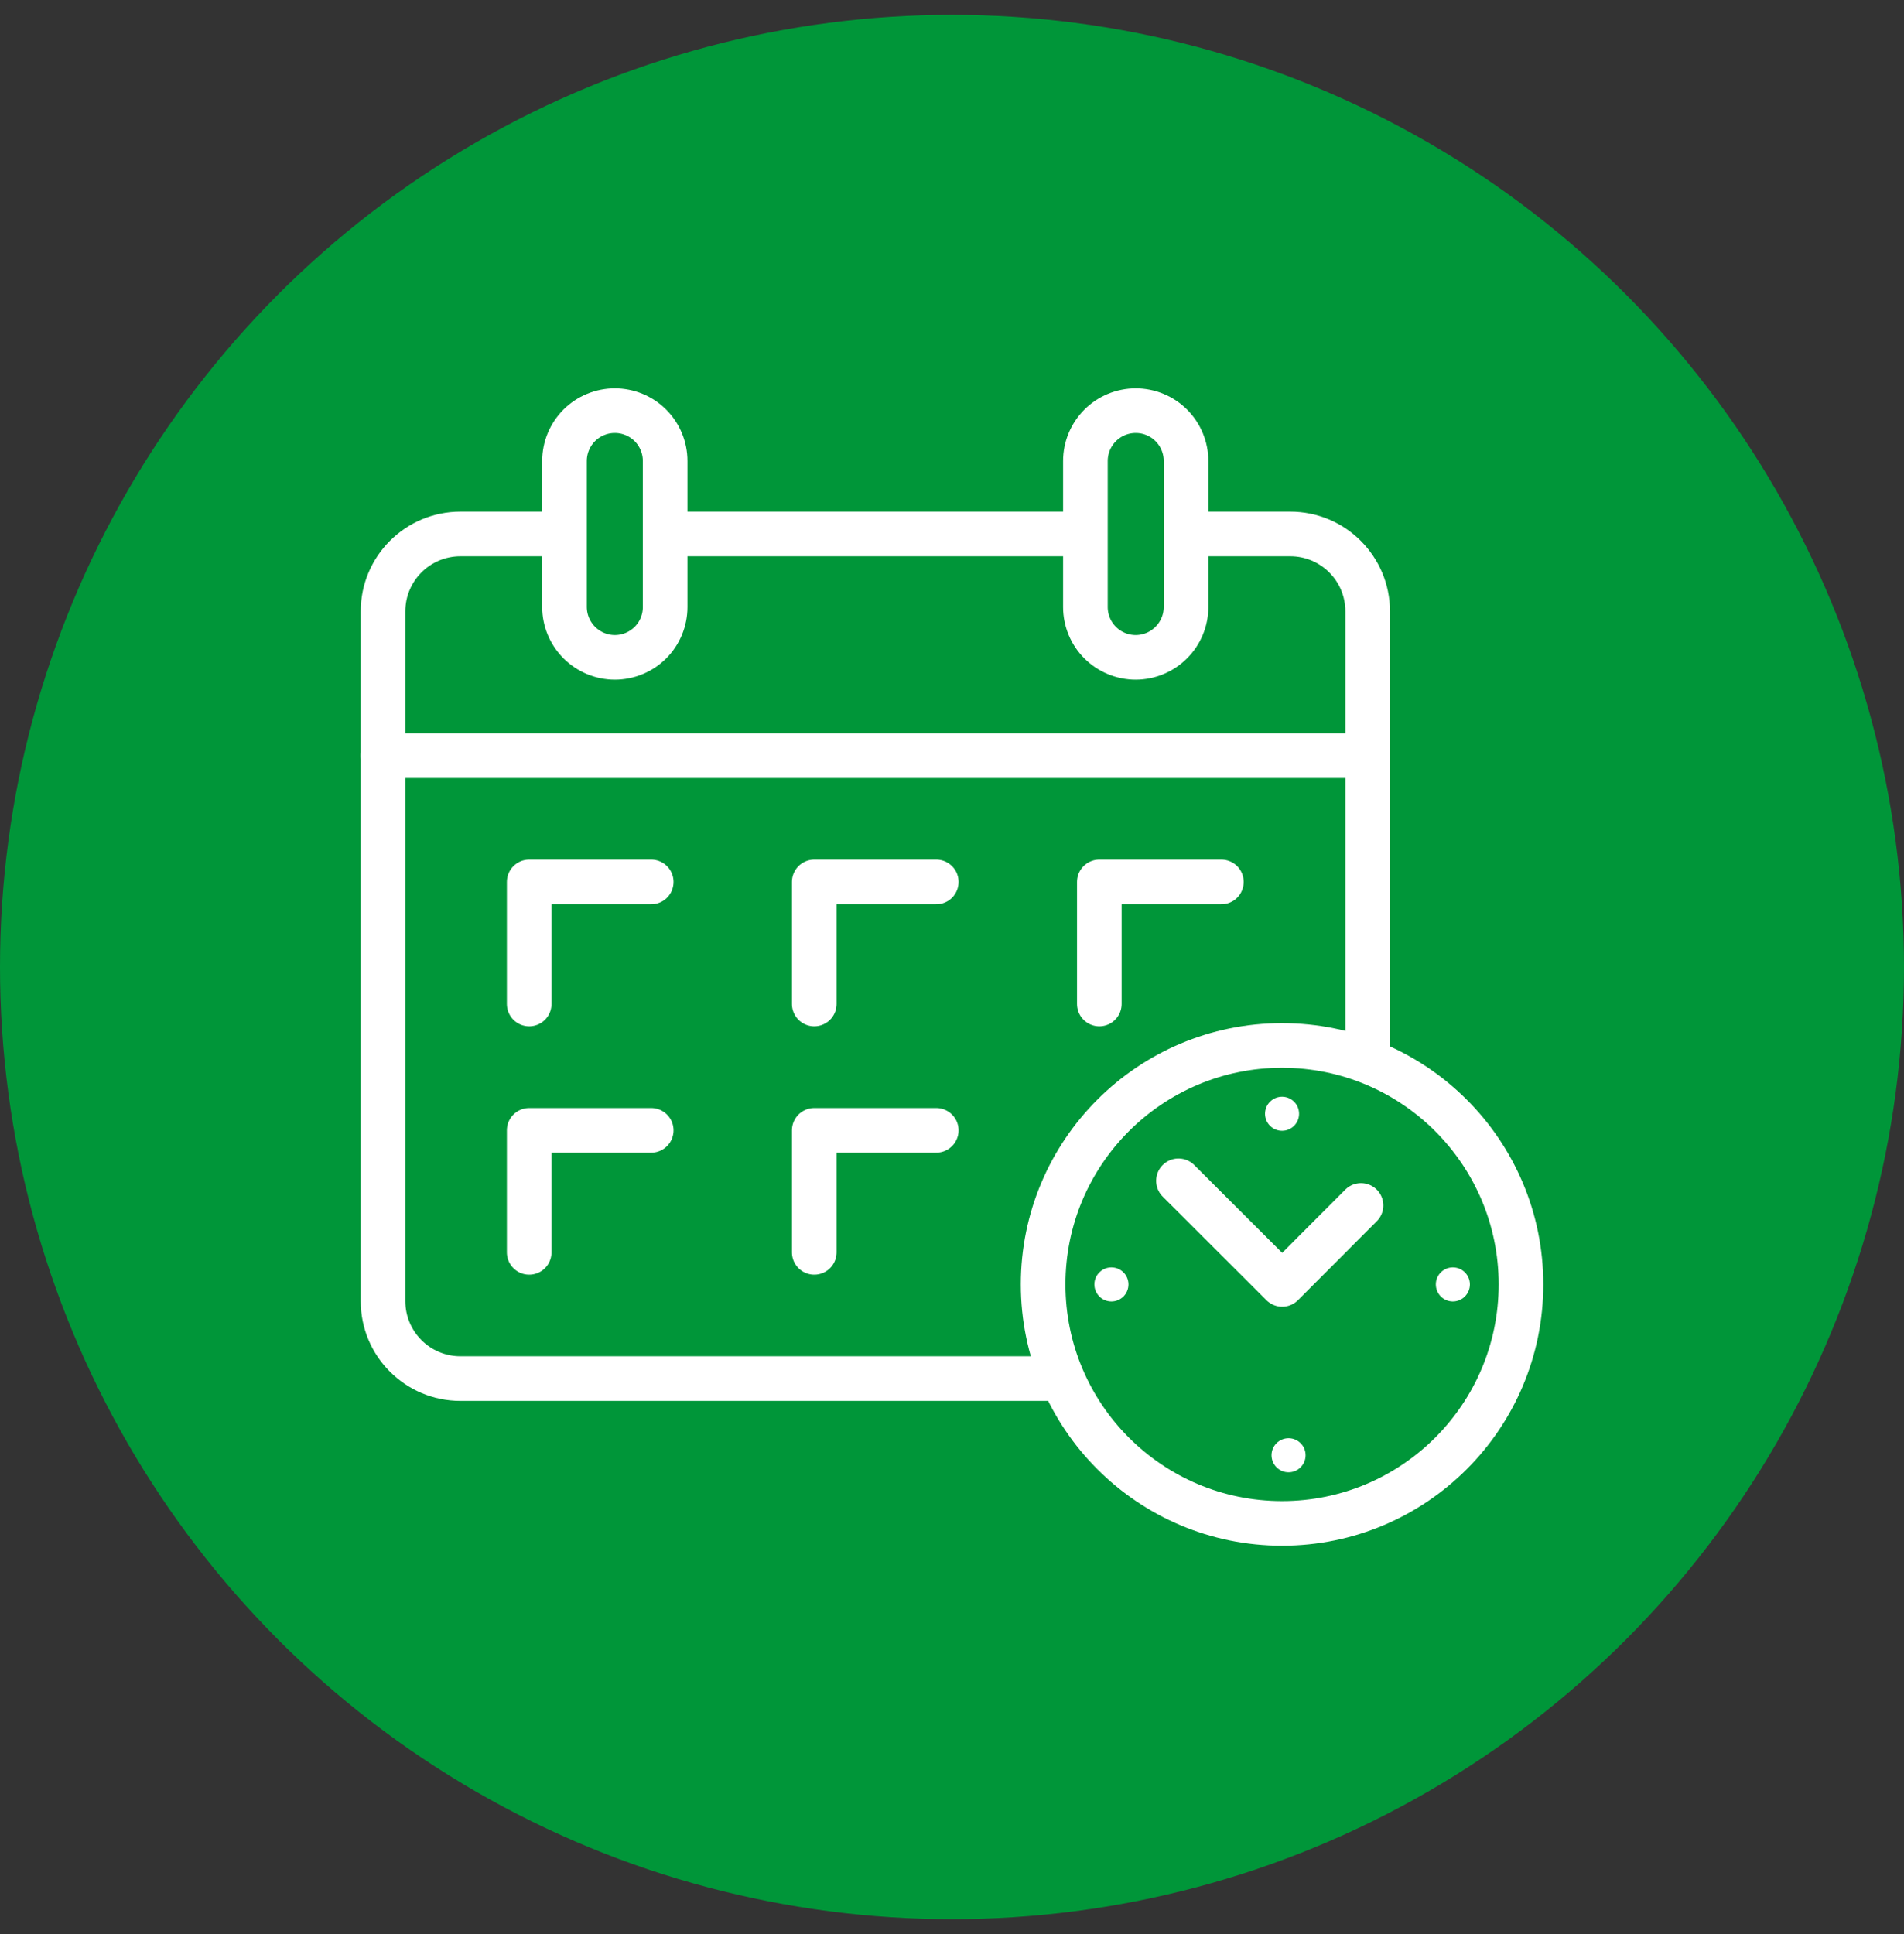 <svg width="64" height="65" viewBox="0 0 64 65" fill="none" xmlns="http://www.w3.org/2000/svg">
<rect x="0" y="0" width="64" height="65" fill="#333333" stroke="none"/>
<circle cx="32" cy="32.5" r="32" fill="#009639"/>
<path d="M43.37 17.945H15.477C14.04 17.945 12.875 19.11 12.875 20.547V43.73C12.875 45.167 14.04 46.332 15.477 46.332H43.37C44.807 46.332 45.972 45.167 45.972 43.73V20.547C45.972 19.11 44.807 17.945 43.37 17.945Z" stroke="white" stroke-width="1.5" stroke-linecap="round" stroke-linejoin="round"/>
<path d="M38.176 22.093C37.727 22.093 37.297 21.915 36.98 21.598C36.662 21.281 36.484 20.85 36.484 20.402V15.494C36.484 15.045 36.662 14.615 36.98 14.297C37.297 13.98 37.727 13.802 38.176 13.802C38.624 13.802 39.055 13.98 39.372 14.297C39.689 14.615 39.867 15.045 39.867 15.494V20.402C39.866 20.85 39.687 21.279 39.37 21.596C39.053 21.913 38.624 22.092 38.176 22.093Z" fill="#009639" stroke="white" stroke-width="1.5" stroke-linecap="round" stroke-linejoin="round"/>
<path d="M20.666 22.093C20.218 22.092 19.789 21.913 19.472 21.596C19.155 21.279 18.976 20.85 18.975 20.402V15.494C18.975 15.045 19.153 14.615 19.47 14.297C19.788 13.98 20.218 13.802 20.666 13.802C21.115 13.802 21.545 13.98 21.863 14.297C22.18 14.615 22.358 15.045 22.358 15.494V20.402C22.358 20.85 22.18 21.281 21.863 21.598C21.545 21.915 21.115 22.093 20.666 22.093Z" fill="#009639" stroke="white" stroke-width="1.5" stroke-linecap="round" stroke-linejoin="round"/>
<path d="M12.875 25.398H45.967" stroke="white" stroke-width="1.5" stroke-linecap="round" stroke-linejoin="round"/>
<path d="M36.952 33.742V29.64H41.054" fill="#009639"/>
<path d="M36.952 33.742V29.64H41.054" stroke="white" stroke-width="1.5" stroke-linecap="round" stroke-linejoin="round"/>
<path d="M27.37 33.742V29.64H31.471" fill="#009639"/>
<path d="M27.37 33.742V29.64H31.471" stroke="white" stroke-width="1.5" stroke-linecap="round" stroke-linejoin="round"/>
<path d="M17.788 33.742V29.64H21.89" fill="#009639"/>
<path d="M17.788 33.742V29.64H21.89" stroke="white" stroke-width="1.5" stroke-linecap="round" stroke-linejoin="round"/>
<path d="M27.37 42.09V37.989H31.471" fill="#009639"/>
<path d="M27.37 42.09V37.989H31.471" stroke="white" stroke-width="1.5" stroke-linecap="round" stroke-linejoin="round"/>
<path d="M17.788 42.09V37.989H21.89" fill="#009639"/>
<path d="M17.788 42.09V37.989H21.89" stroke="white" stroke-width="1.5" stroke-linecap="round" stroke-linejoin="round"/>
<path d="M43.094 51.199C47.529 51.199 51.125 47.603 51.125 43.167C51.125 38.732 47.529 35.136 43.094 35.136C38.659 35.136 35.063 38.732 35.063 43.167C35.063 47.603 38.659 51.199 43.094 51.199Z" fill="#009639" stroke="white" stroke-width="1.5" stroke-linecap="round" stroke-linejoin="round"/>
<path d="M39.612 39.685L43.099 43.167L45.748 40.513" fill="#009639"/>
<path d="M39.612 39.685L43.099 43.167L45.748 40.513" stroke="white" stroke-width="1.5" stroke-linecap="round" stroke-linejoin="round"/>
<path d="M43.094 38.004C43.41 38.004 43.666 37.748 43.666 37.432C43.666 37.116 43.41 36.859 43.094 36.859C42.778 36.859 42.522 37.116 42.522 37.432C42.522 37.748 42.778 38.004 43.094 38.004Z" fill="white"/>
<path d="M48.835 43.74C49.151 43.74 49.408 43.484 49.408 43.167C49.408 42.851 49.151 42.595 48.835 42.595C48.519 42.595 48.263 42.851 48.263 43.167C48.263 43.484 48.519 43.74 48.835 43.74Z" fill="white"/>
<path d="M37.358 43.74C37.675 43.74 37.931 43.484 37.931 43.167C37.931 42.851 37.675 42.595 37.358 42.595C37.042 42.595 36.786 42.851 36.786 43.167C36.786 43.484 37.042 43.74 37.358 43.74Z" fill="white"/>
<path d="M43.313 49.481C43.629 49.481 43.885 49.225 43.885 48.908C43.885 48.592 43.629 48.336 43.313 48.336C42.996 48.336 42.74 48.592 42.74 48.908C42.74 49.225 42.996 49.481 43.313 49.481Z" fill="white"/>
</svg>
